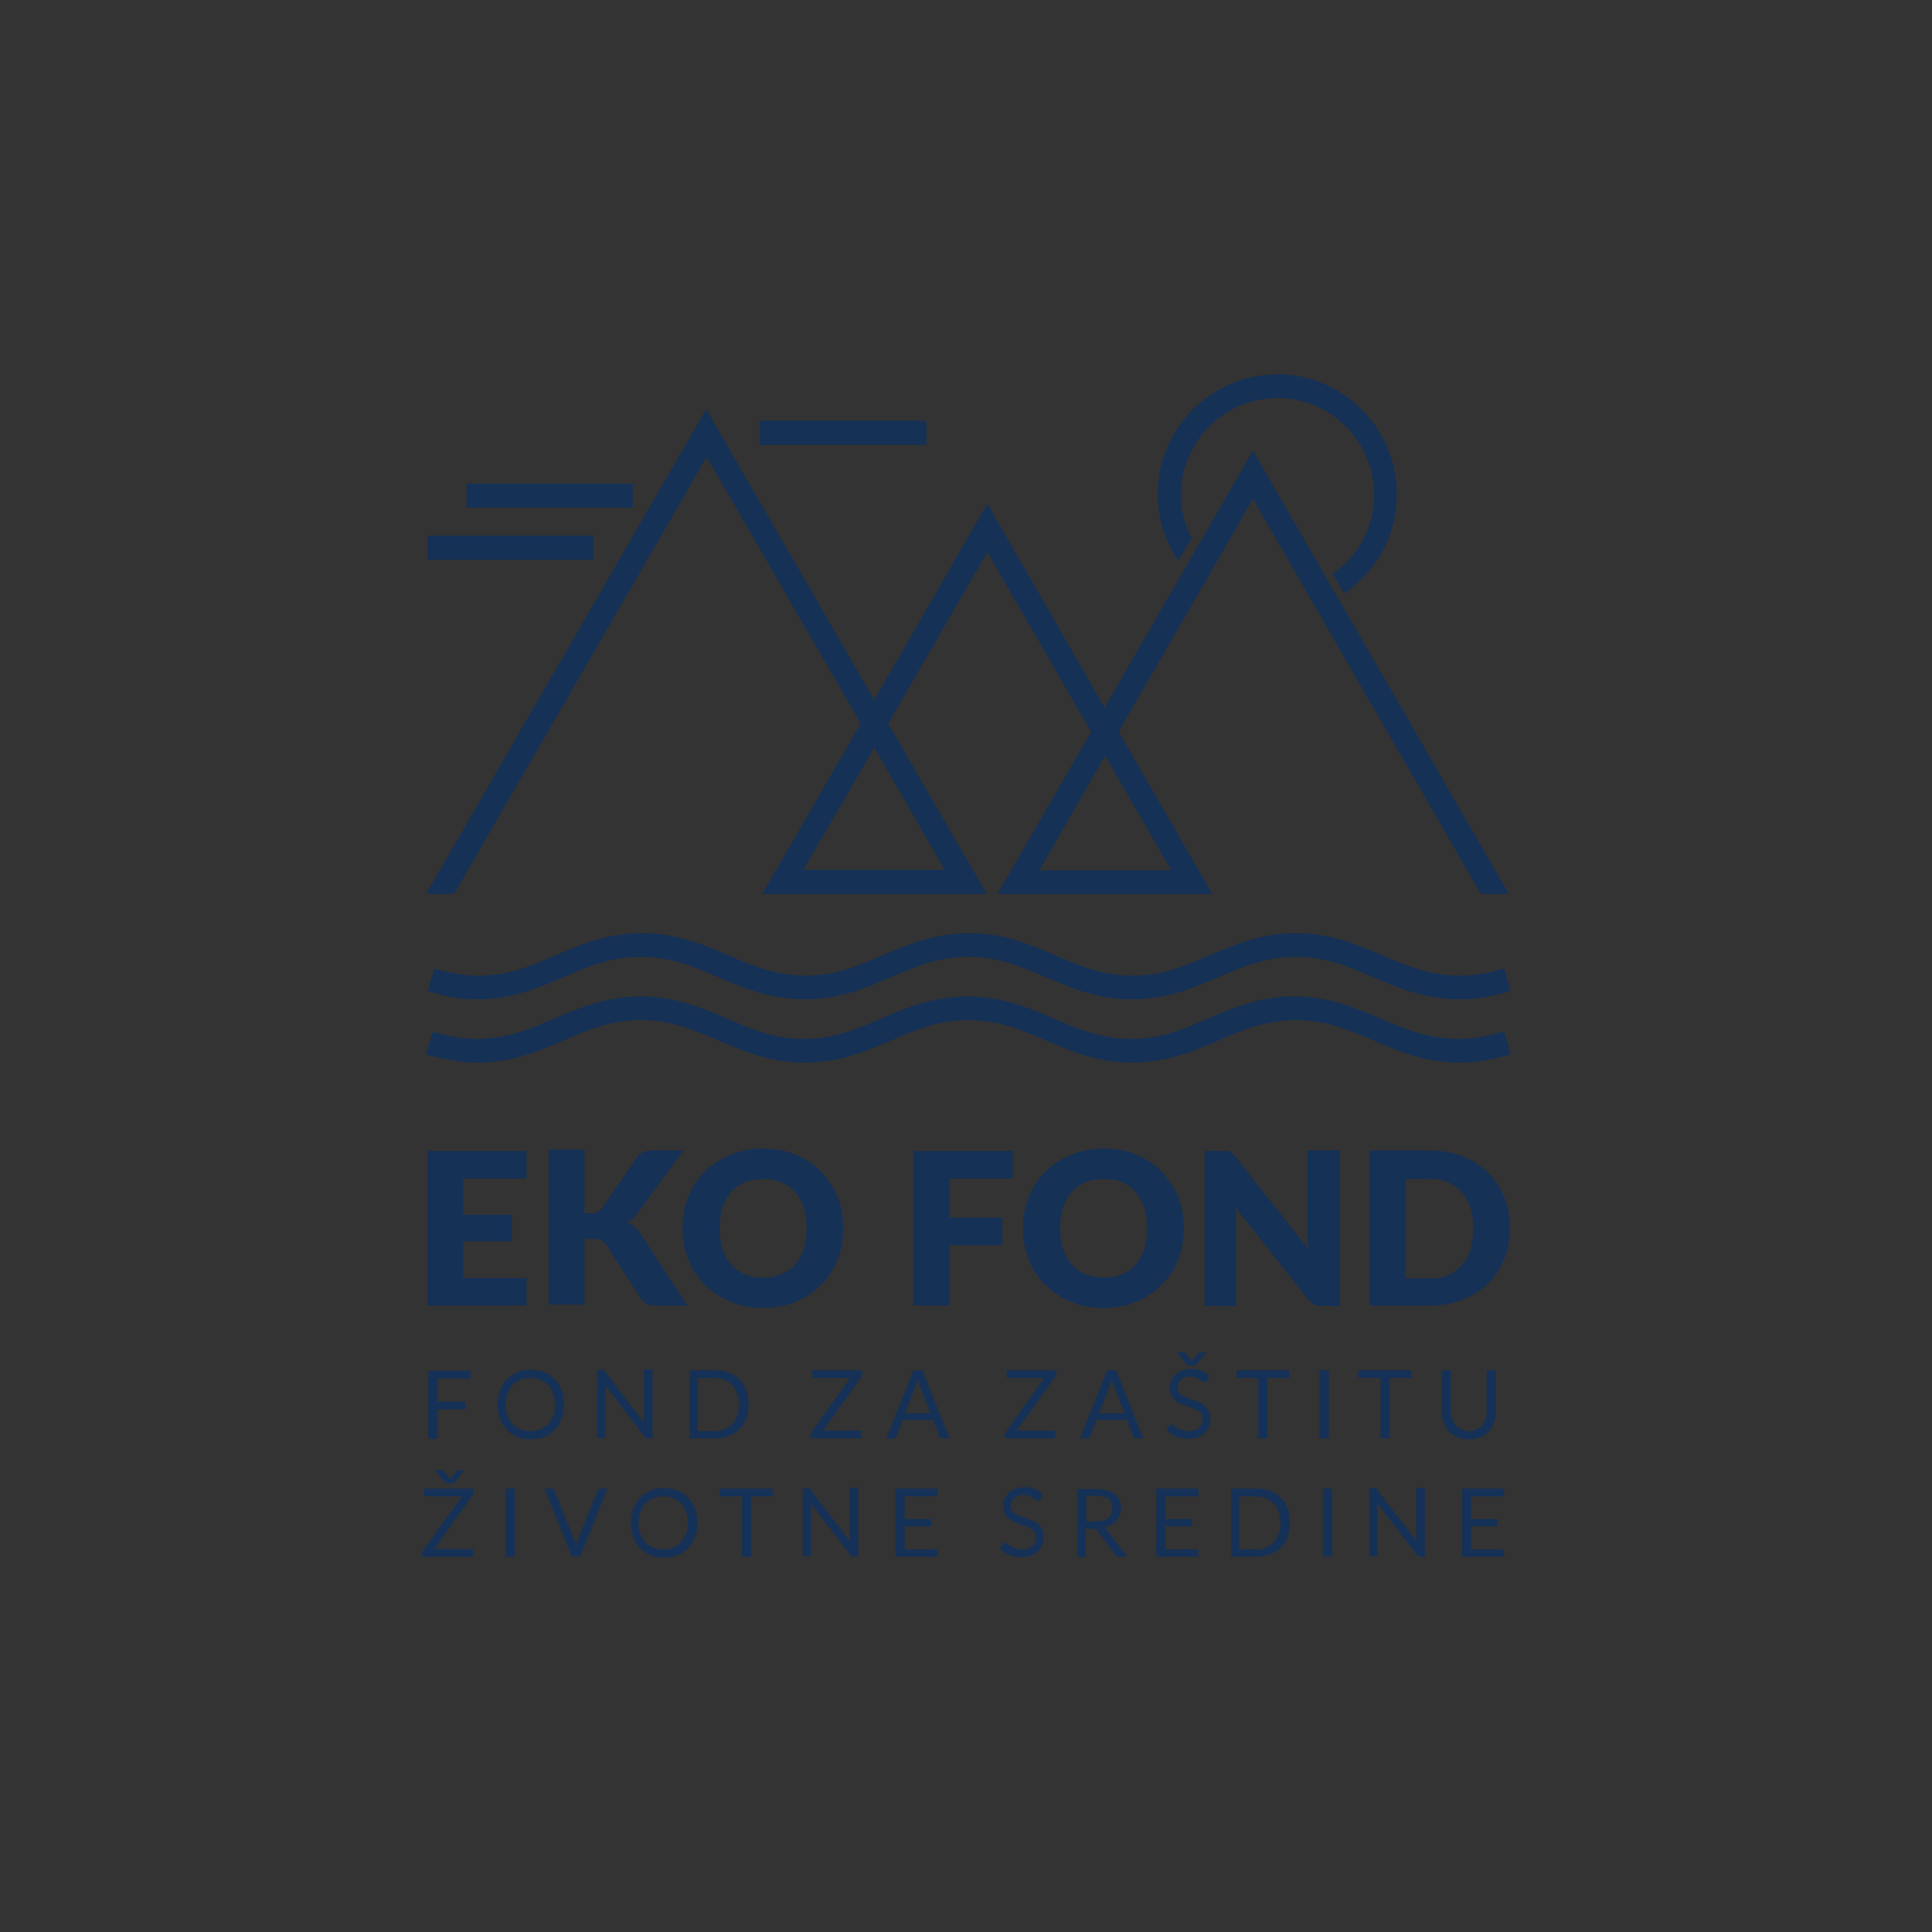 <?xml version="1.0" encoding="utf-8"?>
<!-- Generator: Adobe Illustrator 25.3.1, SVG Export Plug-In . SVG Version: 6.00 Build 0)  -->
<svg version="1.1" id="Layer_1" xmlns="http://www.w3.org/2000/svg" xmlns:xlink="http://www.w3.org/1999/xlink" x="0px" y="0px"
	 viewBox="0 0 400 400" style="enable-background:new 0 0 400 400;" xml:space="preserve">
<rect x="0" y="0" width="400" height="400" fill="#333333" stroke="none"/>
<style type="text/css">
	.st0{fill:#0B0B0B;}
	.st1{fill:#029452;}
	.st2{fill:#056EB0;}
	.st3{fill:#FFFFFF;}
	.st4{fill:#153156;}
	.st5{fill:#153157;}
</style>
<g>
	<path class="st0" d="M279.6-104.6c0-4.2,4.2-4.9,7.6-4.8c6.7,0.2,13.5-0.3,20.2,0.3c10.3,0.8,16.5,8.5,15.5,19.2
		c-0.9,10.2-6.6,15.8-16.7,16.7c-4.5,0.4-9.1,0.3-13.6,0.3c-1.3,0-1.6,0.4-1.6,1.7c0.1,5.3,0.1,10.6,0,16c-0.1,4.5-3.1,7.1-7.1,6.3
		c-1.5-0.3-2.4-1.2-3.2-2.3c-0.8-1.1-1.2-2.5-1.2-4V-104.6z M291.1-91.4c0,2.6,0,5.3,0,7.9c0,0.7-0.1,1.3,0.9,1.3
		c4.3-0.1,8.6,0.4,12.8-0.7c4.5-1.1,6.6-4.2,6.4-8.9c-0.2-4.6-2.6-7.3-7.1-8.1c-4-0.7-12.1-0.4-12.1-0.4c-0.9,0-1,0.5-0.9,1.2
		C291.1-96.5,291.1-93.9,291.1-91.4z"/>
	<path class="st0" d="M648.1-68.9c0-0.6,0-1.2,0-1.9c0-10.8,0-21.7,0-32.5c0-1,0.1-2.1,0.3-3c0.5-2.5,2.3-3.9,4.7-4.1
		c2.5-0.1,4.5,1.3,5.2,3.7c0.3,0.9,0.4,1.9,0.4,2.8c0,15.9,0,31.8,0,47.7c0,2.8-0.6,5.4-3.3,6.7c-2.6,1.3-6.2,0.6-8.3-1.7
		c-3.3-3.6-5.6-8.1-8.2-12.3c-5.6-8.8-11.1-17.7-16.6-26.6c-0.2-0.3-0.3,0.1-0.3,0.2c0,10.8,0,23,0,33.8c0,1.4,0,2.7-0.6,3.9
		c-0.9,2.2-2.6,3.2-4.8,3.2c-2.3,0-4-1.2-4.9-3.4c-0.5-1.3-0.5-2.6-0.5-4c0-15.1,0-30.1,0-45.2c0-1.2,0-2.4,0.3-3.6
		c0.6-2.7,2.2-4.3,4.6-5c2.5-0.8,4.9-0.3,6.7,1.9c1.8,2.2,3.1,4.7,4.7,7.1c6.8,10.7,13.6,21.5,20.4,32.2
		C647.9-68.7,648.1-68.8,648.1-68.9z"/>
	<path class="st0" d="M364.9-76.6c6.8,5.2,11.1,12.2,14.2,20.2c1.2,3,0.7,5-1.3,6.5c-2.1,1.6-5.4,1.5-7.4-0.2
		c-1-0.8-1.7-1.8-2.4-2.9c-2.6-4.5-5.2-9-7.8-13.5c-0.7-1.1-1.5-2.2-2.2-3.3c-3.2-5.1-8.1-5.6-13.3-5.3c-0.8,0-0.7,1-0.7,1.6
		c0,5.8,0,11.5,0,17.3c0,1-0.1,1.9-0.3,2.9c-0.6,2.9-2.6,4.6-5.5,4.7c-2.9,0-5-1.7-5.6-4.6c-0.2-1.2-0.3-2.4-0.3-3.6
		c0-14.7,0-29.4,0-44.1c0-0.4,0-0.9,0-1.3c0.4-5.1,2.3-7,7.2-6.9c8.3,0.1,16.6-0.5,24.9,0.3c13.6,1.3,16.8,14.5,13,23.3
		c-2,4.6-5.8,6.7-10.1,8.2c-0.7,0.2-1.4,0.4-2.1,0.7C365.1-76.8,365.1-76.8,364.9-76.6z M352.2-100.2c-2.5,0-4.8,0-7,0
		c-0.8,0-1.2,0-1.2,1.1c0.1,4.7,0.1,9.3,0,14c0,1.1,0.5,1.1,1.2,1.1c3.7,0,7.5,0,11.2,0c1.7,0,3.4-0.3,5.1-0.8
		c3.9-1.1,5.7-3.8,5.5-8.1c-0.2-3.5-2.8-6.3-6.3-6.9C357.8-100.4,354.8-100.2,352.2-100.2z"/>
	<path class="st0" d="M545.2-79.7c0-6,0.8-9.9,2.7-14.6c3.1-7.9,8.7-12.9,16.5-15.1c5.9-1.6,11.8-1.6,17.7,0.1
		c8.8,2.5,14.7,8.3,17.3,17.4c2.4,8.2,2.4,16.4-0.1,24.6C596.1-56.6,587.8-49.8,577-49c-5.3,0.4-10.6,0.1-15.6-2
		c-9.4-4-14-11.8-15.6-21.9c-0.2-0.9-0.3-1.6-0.4-2.8C545.2-78.3,545.2-80.9,545.2-79.7z M589.4-78.5c0-5.2-0.5-9.2-2.2-12.9
		c-2.6-5.9-7.1-9-13.3-9.3c-6.5-0.3-11.6,2.5-14.3,8.7c-3.5,8.1-3.5,16.5,0.1,24.6c2.4,5.4,6.7,8.4,12.5,8.8
		c6.2,0.4,11-2.1,14.2-7.7C588.7-70.4,589.4-75,589.4-78.5z"/>
	<path class="st0" d="M514-48.8c-2.9-0.1-5.9-0.4-8.7-1.2c-6.8-1.9-11.7-6.4-14.6-12.8c-5-10.9-5.2-22-0.2-33
		c4.4-9.7,14.7-15.4,25-14.6c6,0.4,11.4,2.2,16,6.3c3.1,2.8,5.4,6.1,6,10.5c0.4,3-0.8,5.4-3.1,6.3c-2.4,0.9-4.7,0-6.3-2.6
		c-0.7-1.2-1.3-2.4-2-3.6c-3-5.1-7.3-7.6-13.1-7.1c-5.4,0.4-9.4,3.3-11.6,8.2c-3.7,8.4-3.8,17.1-0.4,25.5c2.5,6.2,7.5,8.7,13.8,8.3
		c6-0.3,9.9-3.6,12.2-9.2c0.5-1.1,0.8-2.3,1.4-3.4c1.2-2.4,3.1-3.3,5.5-2.7c2.3,0.6,3.8,2.5,3.9,5c0,3.4-1.1,6.5-2.9,9.4
		c-4.1,6.5-10,9.8-17.3,10.5C516.3-48.9,515.2-48.9,514-48.8z"/>
	<path class="st1" d="M479.2-98.6c-3.7-13.9-16.5-27.1-29.9-30.4c-21.6-5.3-40.1,3.9-49.9,22c9.5-7.1,19.9-9.9,32.3-8.2
		c16.6,2.3,31.3,17.3,34.4,34.5c2.5,14-0.8,24.4-6.6,34.4C475.2-55.2,485.2-76.1,479.2-98.6z"/>
	<path class="st2" d="M401.3-84.8c0-7.8,2.7-15.6,7.4-22.8c-13,6.3-22.1,20.1-22.1,36.1c0,21.9,17,39.7,37.9,39.7
		c12.9,0,24.4-6.8,30.1-16.1c-7,1.5-9.7,2-15.5,1.9C417.4-46.2,401.4-66.7,401.3-84.8z"/>
</g>
<g>
	<path class="st3" d="M483.6,201.4c0-4.2,4.2-4.9,7.6-4.8c6.7,0.2,13.5-0.3,20.2,0.3c10.3,0.8,16.5,8.5,15.5,19.2
		c-0.9,10.2-6.6,15.8-16.7,16.7c-4.5,0.4-9.1,0.3-13.6,0.3c-1.3,0-1.6,0.4-1.6,1.7c0.1,5.3,0.1,10.6,0,16c-0.1,4.5-3.1,7.1-7.1,6.3
		c-1.5-0.3-2.4-1.2-3.2-2.3c-0.8-1.1-1.2-2.5-1.2-4V201.4z M495.1,214.6c0,2.6,0,5.3,0,7.9c0,0.7-0.1,1.3,0.9,1.3
		c4.3-0.1,8.6,0.4,12.8-0.7c4.5-1.1,6.6-4.2,6.4-8.9c-0.2-4.6-2.6-7.3-7.1-8.1c-4-0.7-12.1-0.4-12.1-0.4c-0.9,0-1,0.5-0.9,1.2
		C495.1,209.5,495.1,212.1,495.1,214.6z"/>
	<path class="st3" d="M852.1,237.1c0-0.6,0-1.2,0-1.9c0-10.8,0-21.7,0-32.5c0-1,0.1-2.1,0.3-3c0.5-2.5,2.3-3.9,4.7-4.1
		c2.5-0.1,4.5,1.3,5.2,3.7c0.3,0.9,0.4,1.9,0.4,2.8c0,15.9,0,31.8,0,47.7c0,2.8-0.6,5.4-3.3,6.7c-2.6,1.3-6.2,0.6-8.3-1.7
		c-3.3-3.6-5.6-8.1-8.2-12.3c-5.6-8.8-11.1-17.7-16.6-26.6c-0.2-0.3-0.3,0.1-0.3,0.2c0,10.8,0,23,0,33.8c0,1.4,0,2.7-0.6,3.9
		c-0.9,2.2-2.6,3.2-4.8,3.2c-2.3,0-4-1.2-4.9-3.4c-0.5-1.3-0.5-2.6-0.5-4c0-15.1,0-30.1,0-45.2c0-1.2,0-2.4,0.3-3.6
		c0.6-2.7,2.2-4.3,4.6-5c2.5-0.8,4.9-0.3,6.7,1.9c1.8,2.2,3.1,4.7,4.7,7.1c6.8,10.7,13.6,21.5,20.4,32.2
		C851.9,237.3,852.1,237.2,852.1,237.1z"/>
	<path class="st3" d="M568.9,229.4c6.8,5.2,11.1,12.2,14.2,20.2c1.2,3,0.7,5-1.3,6.5c-2.1,1.6-5.4,1.5-7.4-0.2
		c-1-0.8-1.7-1.8-2.4-2.9c-2.6-4.5-5.2-9-7.8-13.5c-0.7-1.1-1.5-2.2-2.2-3.3c-3.2-5.1-8.1-5.6-13.3-5.3c-0.8,0-0.7,1-0.7,1.6
		c0,5.8,0,11.5,0,17.3c0,1-0.1,1.9-0.3,2.9c-0.6,2.9-2.6,4.6-5.5,4.7c-2.9,0-5-1.7-5.6-4.6c-0.2-1.2-0.3-2.4-0.3-3.6
		c0-14.7,0-29.4,0-44.1c0-0.4,0-0.9,0-1.3c0.4-5.1,2.3-7,7.2-6.9c8.3,0.1,16.6-0.5,24.9,0.3c13.6,1.3,16.8,14.5,13,23.3
		c-2,4.6-5.8,6.7-10.1,8.2c-0.7,0.2-1.4,0.4-2.1,0.7C569.1,229.2,569.1,229.2,568.9,229.4z M556.2,205.8c-2.5,0-4.8,0-7,0
		c-0.8,0-1.2,0-1.2,1.1c0.1,4.7,0.1,9.3,0,14c0,1.1,0.5,1.1,1.2,1.1c3.7,0,7.5,0,11.2,0c1.7,0,3.4-0.3,5.1-0.8
		c3.9-1.1,5.7-3.8,5.5-8.1c-0.2-3.5-2.8-6.3-6.3-6.9C561.8,205.6,558.8,205.8,556.2,205.8z"/>
	<path class="st3" d="M749.2,226.3c0-6,0.8-9.9,2.7-14.6c3.1-7.9,8.7-12.9,16.5-15.1c5.9-1.6,11.8-1.6,17.7,0.1
		c8.8,2.5,14.7,8.3,17.3,17.4c2.4,8.2,2.4,16.4-0.1,24.6c-3.3,10.7-11.6,17.4-22.3,18.2c-5.3,0.4-10.6,0.1-15.6-2
		c-9.4-4-14-11.8-15.6-21.9c-0.2-0.9-0.3-1.6-0.4-2.8C749.2,227.7,749.2,225.1,749.2,226.3z M793.4,227.5c0-5.2-0.5-9.2-2.2-12.9
		c-2.6-5.9-7.1-9-13.3-9.3c-6.5-0.3-11.6,2.5-14.3,8.7c-3.5,8.1-3.5,16.5,0.1,24.6c2.4,5.4,6.7,8.4,12.5,8.8
		c6.2,0.4,11-2.1,14.2-7.7C792.7,235.6,793.4,231,793.4,227.5z"/>
	<path class="st3" d="M718,257.2c-2.9-0.1-5.9-0.4-8.7-1.2c-6.8-1.9-11.7-6.4-14.6-12.8c-5-10.9-5.2-22-0.2-33
		c4.4-9.7,14.7-15.4,25-14.6c6,0.4,11.4,2.2,16,6.3c3.1,2.8,5.4,6.1,6,10.5c0.4,3-0.8,5.4-3.1,6.3c-2.4,0.9-4.7,0-6.3-2.6
		c-0.7-1.2-1.3-2.4-2-3.6c-3-5.1-7.3-7.6-13.1-7.1c-5.4,0.4-9.4,3.3-11.6,8.2c-3.7,8.4-3.8,17.1-0.4,25.5c2.5,6.2,7.5,8.7,13.8,8.3
		c6-0.3,9.9-3.6,12.2-9.2c0.5-1.1,0.8-2.3,1.4-3.4c1.2-2.4,3.1-3.3,5.5-2.7c2.3,0.6,3.8,2.5,3.9,5c0,3.4-1.1,6.5-2.9,9.4
		c-4.1,6.5-10,9.8-17.3,10.5C720.3,257.1,719.2,257.1,718,257.2z"/>
	<path class="st1" d="M683.2,207.4c-3.7-13.9-16.5-27.1-29.9-30.4c-21.6-5.3-40.1,3.9-49.9,22c9.5-7.1,19.9-9.9,32.3-8.2
		c16.6,2.3,31.3,17.3,34.4,34.5c2.5,14-0.8,24.4-6.6,34.4C679.2,250.8,689.2,229.9,683.2,207.4z"/>
	<path class="st2" d="M605.3,221.2c0-7.8,2.7-15.6,7.4-22.8c-13,6.3-22.1,20.1-22.1,36.1c0,21.9,17,39.7,37.9,39.7
		c12.9,0,24.4-6.8,30.1-16.1c-7,1.5-9.7,2-15.5,1.9C621.4,259.8,605.4,239.3,605.3,221.2z"/>
</g>
<g>
	<g>
		<path class="st4" d="M228.8,156.5l13.7,23.7h-27.3L228.8,156.5z M181,154.8l14.6,25.3h-29.3L181,154.8z M88.2,185.1H94l52.3-90.5
			l31.9,55.2l-20.4,35.3h46.5l-20.4-35.3l20.5-35.5l21.5,37.2l-19.4,33.6H251l-19.4-33.6l27.8-48.2l47.2,81.8h5.8l-53-91.8
			l-30.7,53.2l-24.3-42.2L181,144.9l-34.8-60.2L88.2,185.1z"/>
		<path class="st4" d="M264.5,77.5c-13.6,0-24.8,11.1-24.8,24.8c0,4.4,1.2,8.8,3.5,12.6l0.7,1.2l2.8-4.6l-0.2-0.4
			c-1.3-2.7-2-5.7-2-8.7c0-11,9-20,20-20c11,0,20,9,20,20c0,6.3-2.9,12.2-8,16l-0.6,0.4l2.4,4.1l0.7-0.5c6.4-4.7,10.2-12.1,10.2-20
			C289.2,88.7,278.1,77.5,264.5,77.5"/>
		<rect x="157.3" y="87.1" class="st4" width="34.5" height="5"/>
		<rect x="96.6" y="100.1" class="st4" width="34.4" height="5"/>
		<rect x="88.5" y="110.9" class="st4" width="34.4" height="5"/>
		<path class="st4" d="M310,213.9c-2.8,0.8-5.4,1.2-8.1,1.2c-6.1,0-10.9-2-16-4.2c-5.3-2.3-10.8-4.6-17.9-4.6
			c-7.1,0-12.6,2.3-17.9,4.6c-5.1,2.2-9.8,4.2-15.9,4.2s-10.9-2-16-4.2c-5.3-2.3-10.8-4.6-17.9-4.6c-7.1,0-12.6,2.3-17.9,4.6
			c-5.1,2.2-9.8,4.2-15.9,4.2s-10.9-2-16-4.2c-5.3-2.3-10.8-4.6-17.9-4.6s-12.6,2.3-17.9,4.6c-5.1,2.2-9.8,4.2-15.9,4.2
			c-2.7,0-5.3-0.4-8.1-1.2l-1.1-0.3l-1.4,4.7l1.1,0.3c3.2,0.9,6.3,1.4,9.5,1.4c7.1,0,12.6-2.3,17.9-4.6c5.1-2.2,9.8-4.2,16-4.2
			c6.1,0,10.9,2,16,4.2c5.3,2.3,10.8,4.6,17.9,4.6s12.6-2.3,17.9-4.6c5.1-2.2,9.8-4.2,16-4.2s10.9,2,16,4.2
			c5.3,2.3,10.8,4.6,17.9,4.6c7.1,0,12.6-2.3,17.9-4.6c5.1-2.2,9.9-4.2,16-4.2s10.9,2,16,4.2c5.3,2.3,10.8,4.6,17.9,4.6
			c3.1,0,6.2-0.5,9.5-1.4l1.1-0.3l-1.4-4.7L310,213.9z"/>
		<path class="st4" d="M98.8,206.9c7.1,0,12.6-2.3,17.9-4.6c5.1-2.2,9.8-4.2,16-4.2c6.1,0,10.9,2,16,4.2c5.3,2.3,10.8,4.6,17.9,4.6
			c7.1,0,12.6-2.3,17.9-4.6c5.1-2.2,9.8-4.2,16-4.2c6.1,0,10.9,2,16,4.2c5.3,2.3,10.8,4.6,17.9,4.6s12.6-2.3,17.9-4.6
			c5.1-2.2,9.8-4.2,16-4.2c6.1,0,10.9,2,16,4.2c5.3,2.3,10.8,4.6,17.9,4.6c3.1,0,6.2-0.5,9.5-1.4l1.1-0.3l-1.4-4.7l-1.1,0.3
			c-2.8,0.8-5.4,1.2-8.1,1.2c-6.1,0-10.9-2-16-4.2c-5.3-2.3-10.8-4.6-17.9-4.6c-7.1,0-12.6,2.3-17.9,4.6c-5.1,2.2-9.8,4.2-15.9,4.2
			c-6.1,0-10.9-2-16-4.2c-5.3-2.3-10.8-4.6-17.9-4.6c-7.1,0-12.6,2.3-17.9,4.6c-5.1,2.2-9.8,4.2-15.9,4.2c-6.1,0-10.9-2-16-4.2
			c-5.3-2.3-10.8-4.6-17.9-4.6c-7.1,0-12.6,2.3-17.9,4.6c-5.1,2.2-9.8,4.2-15.9,4.2c-2.7,0-5.3-0.4-8.1-1.2l-1.1-0.3l-1.4,4.7
			l1.1,0.3C92.6,206.4,95.7,206.9,98.8,206.9"/>
		<polygon class="st4" points="88.5,238.3 88.5,270.3 109,270.3 109,264.6 95.9,264.6 95.9,257 106,257 106,251.5 95.9,251.5 
			95.9,244 109,244 109,238.3 		"/>
		<path class="st4" d="M121,251.2h1.2c1.1,0,1.9-0.3,2.4-1l7.2-10.5c0.4-0.6,0.9-0.9,1.4-1.2c0.5-0.2,1.1-0.3,1.8-0.3h6.5l-9.5,13
			c-0.7,0.9-1.4,1.5-2.2,1.9c0.6,0.2,1.1,0.5,1.5,0.9c0.5,0.4,0.9,0.8,1.3,1.4l9.7,14.9h-6.6c-0.4,0-0.8,0-1.1-0.1s-0.6-0.1-0.8-0.3
			c-0.2-0.1-0.4-0.3-0.6-0.4c-0.2-0.2-0.3-0.4-0.5-0.6l-7.2-11.2c-0.3-0.4-0.6-0.7-1-0.9c-0.4-0.2-0.9-0.3-1.6-0.3H121v13.6h-7.4
			v-32.1h7.4V251.2z"/>
		<path class="st4" d="M167,254.3c0-1.6-0.2-3-0.6-4.3c-0.4-1.3-1-2.3-1.8-3.2c-0.8-0.9-1.7-1.6-2.8-2c-1.1-0.5-2.4-0.7-3.8-0.7
			c-1.4,0-2.7,0.2-3.8,0.7c-1.1,0.5-2.1,1.1-2.8,2c-0.8,0.9-1.4,2-1.8,3.2s-0.6,2.7-0.6,4.3c0,1.6,0.2,3,0.6,4.3
			c0.4,1.3,1,2.3,1.8,3.2c0.8,0.9,1.7,1.6,2.8,2c1.1,0.5,2.4,0.7,3.8,0.7c1.4,0,2.7-0.2,3.8-0.7c1.1-0.5,2.1-1.1,2.8-2
			c0.8-0.9,1.4-2,1.8-3.2C166.8,257.3,167,255.9,167,254.3 M174.6,254.3c0,2.3-0.4,4.5-1.2,6.5c-0.8,2-1.9,3.7-3.4,5.2
			c-1.4,1.5-3.2,2.6-5.2,3.5c-2,0.8-4.3,1.3-6.8,1.3c-2.5,0-4.8-0.4-6.8-1.3c-2-0.8-3.8-2-5.3-3.5c-1.5-1.5-2.6-3.2-3.4-5.2
			c-0.8-2-1.2-4.1-1.2-6.5c0-2.3,0.4-4.5,1.2-6.5c0.8-2,1.9-3.7,3.4-5.2c1.5-1.5,3.2-2.6,5.3-3.5c2-0.8,4.3-1.3,6.8-1.3
			c2.5,0,4.8,0.4,6.8,1.3c2,0.8,3.8,2,5.2,3.5c1.4,1.5,2.6,3.2,3.4,5.2C174.2,249.8,174.6,252,174.6,254.3"/>
		<polygon class="st4" points="196.6,244 196.6,252.1 207.5,252.1 207.5,257.8 196.6,257.8 196.6,270.3 189.1,270.3 189.1,238.3 
			209.7,238.3 209.7,244 		"/>
		<path class="st4" d="M237.5,254.3c0-1.6-0.2-3-0.6-4.3c-0.4-1.3-1-2.3-1.8-3.2c-0.8-0.9-1.7-1.6-2.8-2c-1.1-0.5-2.4-0.7-3.8-0.7
			c-1.4,0-2.7,0.2-3.8,0.7c-1.1,0.5-2.1,1.1-2.8,2c-0.8,0.9-1.4,2-1.8,3.2c-0.4,1.3-0.6,2.7-0.6,4.3c0,1.6,0.2,3,0.6,4.3
			c0.4,1.3,1,2.3,1.8,3.2c0.8,0.9,1.7,1.6,2.8,2c1.1,0.5,2.4,0.7,3.8,0.7c1.4,0,2.7-0.2,3.8-0.7c1.1-0.5,2.1-1.1,2.8-2
			c0.8-0.9,1.4-2,1.8-3.2C237.3,257.3,237.5,255.9,237.5,254.3 M245.1,254.3c0,2.3-0.4,4.5-1.2,6.5c-0.8,2-1.9,3.7-3.4,5.2
			c-1.4,1.5-3.2,2.6-5.2,3.5c-2,0.8-4.3,1.3-6.8,1.3c-2.5,0-4.8-0.4-6.8-1.3c-2-0.8-3.8-2-5.3-3.5c-1.5-1.5-2.6-3.2-3.4-5.2
			c-0.8-2-1.2-4.1-1.2-6.5c0-2.3,0.4-4.5,1.2-6.5c0.8-2,1.9-3.7,3.4-5.2c1.5-1.5,3.2-2.6,5.3-3.5c2-0.8,4.3-1.3,6.8-1.3
			c2.5,0,4.8,0.4,6.8,1.3c2,0.8,3.8,2,5.2,3.5c1.4,1.5,2.6,3.2,3.4,5.2C244.7,249.8,245.1,252,245.1,254.3"/>
		<path class="st4" d="M277.4,238.3v32.1h-3.9c-0.6,0-1-0.1-1.4-0.3c-0.4-0.2-0.8-0.5-1.2-1L255.8,250c0.1,0.6,0.1,1.1,0.1,1.7
			c0,0.5,0,1,0,1.5v17.2h-6.5v-32.1h3.9c0.3,0,0.6,0,0.8,0c0.2,0,0.4,0.1,0.6,0.2c0.2,0.1,0.3,0.2,0.5,0.3c0.2,0.1,0.3,0.3,0.5,0.6
			l15.2,19.2c-0.1-0.6-0.1-1.2-0.2-1.8c0-0.6,0-1.1,0-1.6v-17H277.4z"/>
		<path class="st4" d="M305,254.3c0-1.6-0.2-3-0.6-4.3c-0.4-1.3-1-2.4-1.8-3.2c-0.8-0.9-1.7-1.6-2.8-2c-1.1-0.5-2.4-0.7-3.8-0.7h-5
			v20.6h5c1.4,0,2.7-0.2,3.8-0.7c1.1-0.5,2.1-1.2,2.8-2c0.8-0.9,1.4-2,1.8-3.2C304.8,257.3,305,255.9,305,254.3 M312.6,254.3
			c0,2.3-0.4,4.5-1.2,6.4c-0.8,2-1.9,3.7-3.4,5.1c-1.4,1.4-3.2,2.5-5.2,3.3c-2,0.8-4.3,1.2-6.8,1.2h-12.4v-32.1H296
			c2.5,0,4.8,0.4,6.8,1.2c2,0.8,3.8,1.9,5.2,3.3c1.4,1.4,2.6,3.1,3.4,5.1C312.2,249.8,312.6,252,312.6,254.3"/>
	</g>
	<g>
		<path class="st5" d="M90.6,285.3v4.9h5.8v1.6h-5.8v6.1h-1.9v-14.1h8.7v1.6H90.6z"/>
		<path class="st5" d="M116.8,290.8c0,1.1-0.2,2-0.5,2.9c-0.3,0.9-0.8,1.6-1.4,2.3c-0.6,0.6-1.3,1.1-2.2,1.5
			c-0.9,0.4-1.8,0.5-2.8,0.5c-1,0-2-0.2-2.8-0.5c-0.9-0.4-1.6-0.8-2.2-1.5c-0.6-0.6-1.1-1.4-1.4-2.3c-0.3-0.9-0.5-1.8-0.5-2.9
			c0-1.1,0.2-2,0.5-2.9c0.3-0.9,0.8-1.6,1.4-2.3c0.6-0.6,1.3-1.1,2.2-1.5c0.9-0.4,1.8-0.5,2.8-0.5c1,0,2,0.2,2.8,0.5
			c0.9,0.4,1.6,0.8,2.2,1.5c0.6,0.6,1.1,1.4,1.4,2.3C116.7,288.8,116.8,289.7,116.8,290.8z M114.9,290.8c0-0.9-0.1-1.6-0.4-2.3
			c-0.2-0.7-0.6-1.3-1-1.7c-0.4-0.5-1-0.8-1.6-1.1c-0.6-0.3-1.3-0.4-2.1-0.4c-0.8,0-1.4,0.1-2.1,0.4c-0.6,0.3-1.1,0.6-1.6,1.1
			c-0.4,0.5-0.8,1.1-1,1.7c-0.2,0.7-0.4,1.5-0.4,2.3c0,0.9,0.1,1.6,0.4,2.3c0.2,0.7,0.6,1.3,1,1.7c0.4,0.5,1,0.8,1.6,1.1
			c0.6,0.3,1.3,0.4,2.1,0.4c0.8,0,1.4-0.1,2.1-0.4c0.6-0.3,1.1-0.6,1.6-1.1c0.4-0.5,0.8-1.1,1-1.7
			C114.8,292.4,114.9,291.7,114.9,290.8z"/>
		<path class="st5" d="M135.1,283.7v14.1h-1c-0.2,0-0.3,0-0.4-0.1c-0.1-0.1-0.2-0.1-0.3-0.3l-8.1-10.6c0,0.2,0,0.3,0,0.5
			c0,0.2,0,0.3,0,0.4v10h-1.7v-14.1h1c0.1,0,0.2,0,0.2,0c0.1,0,0.1,0,0.2,0c0,0,0.1,0.1,0.1,0.1c0,0,0.1,0.1,0.1,0.2l8.1,10.6
			c0-0.2,0-0.3,0-0.5c0-0.2,0-0.3,0-0.5v-10H135.1z"/>
		<path class="st5" d="M155,290.8c0,1.1-0.2,2-0.5,2.9c-0.3,0.9-0.8,1.6-1.4,2.2c-0.6,0.6-1.3,1.1-2.2,1.4c-0.9,0.3-1.8,0.5-2.8,0.5
			h-5.3v-14.1h5.3c1,0,2,0.2,2.8,0.5c0.9,0.3,1.6,0.8,2.2,1.4c0.6,0.6,1.1,1.4,1.4,2.2C154.8,288.8,155,289.7,155,290.8z M153,290.8
			c0-0.9-0.1-1.6-0.4-2.3s-0.6-1.3-1-1.7c-0.4-0.5-1-0.8-1.6-1.1c-0.6-0.2-1.3-0.4-2.1-0.4h-3.4v11h3.4c0.8,0,1.4-0.1,2.1-0.4
			c0.6-0.2,1.1-0.6,1.6-1.1c0.4-0.5,0.8-1,1-1.7S153,291.7,153,290.8z"/>
		<path class="st5" d="M178.6,284.4c0,0.2-0.1,0.4-0.2,0.6l-8,11.2h8v1.6h-10.6v-0.7c0-0.1,0-0.2,0.1-0.3c0-0.1,0.1-0.2,0.1-0.3
			l8-11.2h-7.8v-1.6h10.3V284.4z"/>
		<path class="st5" d="M196.6,297.8h-1.5c-0.2,0-0.3,0-0.4-0.1c-0.1-0.1-0.2-0.2-0.2-0.3l-1.3-3.4h-6.3l-1.3,3.4
			c0,0.1-0.1,0.2-0.2,0.3c-0.1,0.1-0.2,0.1-0.4,0.1h-1.5l5.6-14.1h1.9L196.6,297.8z M192.6,292.6l-2.2-5.7c-0.1-0.2-0.1-0.4-0.2-0.6
			c-0.1-0.2-0.1-0.5-0.2-0.7c-0.1,0.5-0.3,1-0.4,1.3l-2.2,5.7H192.6z"/>
		<path class="st5" d="M218.7,284.4c0,0.2-0.1,0.4-0.2,0.6l-8,11.2h8v1.6H208v-0.7c0-0.1,0-0.2,0.1-0.3c0-0.1,0.1-0.2,0.1-0.3
			l8-11.2h-7.8v-1.6h10.3V284.4z"/>
		<path class="st5" d="M236.7,297.8h-1.5c-0.2,0-0.3,0-0.4-0.1c-0.1-0.1-0.2-0.2-0.2-0.3l-1.3-3.4H227l-1.3,3.4
			c0,0.1-0.1,0.2-0.2,0.3c-0.1,0.1-0.2,0.1-0.4,0.1h-1.5l5.6-14.1h1.9L236.7,297.8z M232.8,292.6l-2.2-5.7c-0.1-0.2-0.1-0.4-0.2-0.6
			c-0.1-0.2-0.1-0.5-0.2-0.7c-0.1,0.5-0.3,1-0.4,1.3l-2.2,5.7H232.8z"/>
		<path class="st5" d="M249.9,285.9c-0.1,0.1-0.1,0.2-0.2,0.2c-0.1,0-0.2,0.1-0.3,0.1c-0.1,0-0.2-0.1-0.4-0.2
			c-0.2-0.1-0.3-0.2-0.6-0.4c-0.2-0.1-0.5-0.3-0.8-0.4c-0.3-0.1-0.7-0.2-1.2-0.2c-0.4,0-0.8,0.1-1.1,0.2c-0.3,0.1-0.6,0.3-0.8,0.5
			c-0.2,0.2-0.4,0.4-0.5,0.7c-0.1,0.3-0.2,0.6-0.2,0.9c0,0.4,0.1,0.7,0.3,1c0.2,0.3,0.4,0.5,0.8,0.7c0.3,0.2,0.7,0.3,1.1,0.5
			c0.4,0.1,0.8,0.3,1.2,0.4c0.4,0.1,0.8,0.3,1.2,0.5c0.4,0.2,0.8,0.4,1.1,0.7c0.3,0.3,0.6,0.6,0.8,1c0.2,0.4,0.3,0.9,0.3,1.5
			c0,0.6-0.1,1.2-0.3,1.7c-0.2,0.5-0.5,1-0.9,1.4c-0.4,0.4-0.9,0.7-1.5,0.9c-0.6,0.2-1.3,0.3-2,0.3c-0.9,0-1.7-0.2-2.5-0.5
			c-0.7-0.3-1.4-0.8-1.9-1.3l0.5-0.9c0.1-0.1,0.1-0.1,0.2-0.2c0.1,0,0.2-0.1,0.3-0.1c0.1,0,0.2,0,0.3,0.1c0.1,0.1,0.2,0.2,0.4,0.3
			c0.1,0.1,0.3,0.2,0.5,0.3c0.2,0.1,0.4,0.2,0.6,0.3c0.2,0.1,0.5,0.2,0.8,0.3c0.3,0.1,0.6,0.1,1,0.1c0.5,0,0.9-0.1,1.2-0.2
			c0.4-0.1,0.7-0.3,0.9-0.5c0.2-0.2,0.4-0.5,0.6-0.8c0.1-0.3,0.2-0.7,0.2-1.1c0-0.4-0.1-0.8-0.3-1c-0.2-0.3-0.4-0.5-0.8-0.7
			c-0.3-0.2-0.7-0.3-1.1-0.5c-0.4-0.1-0.8-0.3-1.2-0.4c-0.4-0.1-0.8-0.3-1.2-0.5c-0.4-0.2-0.8-0.4-1.1-0.7c-0.3-0.3-0.6-0.6-0.8-1.1
			c-0.2-0.4-0.3-0.9-0.3-1.6c0-0.5,0.1-1,0.3-1.4c0.2-0.5,0.5-0.9,0.8-1.2c0.4-0.4,0.8-0.6,1.4-0.9c0.5-0.2,1.2-0.3,1.9-0.3
			c0.8,0,1.5,0.1,2.1,0.4c0.6,0.2,1.2,0.6,1.7,1.1L249.9,285.9z M249.8,280l-2.3,2.7h-1.6l-2.3-2.7h1.3c0.1,0,0.2,0,0.3,0
			c0.1,0,0.2,0.1,0.3,0.2l1.2,1.5l0.1,0.2l0.1-0.2l1.2-1.5c0.1-0.1,0.2-0.2,0.3-0.2s0.2,0,0.3,0H249.8z"/>
		<path class="st5" d="M267,285.3h-4.6v12.5h-1.9v-12.5H256v-1.6h11V285.3z"/>
		<path class="st5" d="M275.1,297.8h-1.9v-14.1h1.9V297.8z"/>
		<path class="st5" d="M292.3,285.3h-4.6v12.5h-1.9v-12.5h-4.6v-1.6h11V285.3z"/>
		<path class="st5" d="M304,296.3c0.6,0,1.1-0.1,1.6-0.3c0.5-0.2,0.8-0.5,1.2-0.8c0.3-0.4,0.6-0.8,0.7-1.3c0.2-0.5,0.3-1,0.3-1.6
			v-8.6h1.9v8.6c0,0.8-0.1,1.6-0.4,2.3c-0.3,0.7-0.6,1.3-1.1,1.8c-0.5,0.5-1.1,0.9-1.8,1.2c-0.7,0.3-1.5,0.4-2.3,0.4
			s-1.6-0.1-2.3-0.4c-0.7-0.3-1.3-0.7-1.8-1.2c-0.5-0.5-0.9-1.1-1.1-1.8c-0.3-0.7-0.4-1.4-0.4-2.3v-8.6h1.9v8.5
			c0,0.6,0.1,1.1,0.3,1.6c0.2,0.5,0.4,0.9,0.7,1.3c0.3,0.4,0.7,0.6,1.2,0.8C302.8,296.2,303.4,296.3,304,296.3z"/>
		<path class="st5" d="M98.1,308.9c0,0.2-0.1,0.4-0.2,0.6l-8,11.2h8v1.6H87.4v-0.7c0-0.1,0-0.2,0.1-0.3c0-0.1,0.1-0.2,0.1-0.3
			l8-11.2h-7.8v-1.6h10.3V308.9z M96.2,304.4l-2.3,2.7h-1.6l-2.3-2.7h1.3c0.1,0,0.2,0,0.3,0c0.1,0,0.2,0.1,0.3,0.2l1.2,1.5l0.1,0.2
			l0.1-0.2l1.2-1.5c0.1-0.1,0.2-0.2,0.3-0.2c0.1,0,0.2,0,0.3,0H96.2z"/>
		<path class="st5" d="M106.6,322.3h-1.9v-14.1h1.9V322.3z"/>
		<path class="st5" d="M125.8,308.2l-5.7,14.1h-1.7l-5.7-14.1h1.5c0.2,0,0.3,0,0.4,0.1c0.1,0.1,0.2,0.2,0.2,0.3l4,9.9
			c0.1,0.2,0.2,0.5,0.3,0.7c0.1,0.3,0.2,0.5,0.2,0.8c0.1-0.3,0.1-0.6,0.2-0.8c0.1-0.3,0.2-0.5,0.2-0.7l4-9.9c0-0.1,0.1-0.2,0.2-0.3
			c0.1-0.1,0.3-0.1,0.4-0.1H125.8z"/>
		<path class="st5" d="M144.4,315.3c0,1.1-0.2,2-0.5,2.9c-0.3,0.9-0.8,1.6-1.4,2.3c-0.6,0.6-1.3,1.1-2.2,1.5
			c-0.9,0.4-1.8,0.5-2.8,0.5c-1,0-2-0.2-2.8-0.5c-0.9-0.4-1.6-0.8-2.2-1.5c-0.6-0.6-1.1-1.4-1.4-2.3c-0.3-0.9-0.5-1.8-0.5-2.9
			c0-1.1,0.2-2,0.5-2.9c0.3-0.9,0.8-1.6,1.4-2.3c0.6-0.6,1.3-1.1,2.2-1.5c0.9-0.4,1.8-0.5,2.8-0.5c1,0,2,0.2,2.8,0.5
			c0.9,0.4,1.6,0.8,2.2,1.5c0.6,0.6,1.1,1.4,1.4,2.3C144.2,313.2,144.4,314.2,144.4,315.3z M142.4,315.3c0-0.9-0.1-1.6-0.4-2.3
			c-0.2-0.7-0.6-1.3-1-1.7c-0.4-0.5-1-0.8-1.6-1.1c-0.6-0.3-1.3-0.4-2.1-0.4c-0.8,0-1.4,0.1-2.1,0.4c-0.6,0.3-1.1,0.6-1.6,1.1
			c-0.4,0.5-0.8,1.1-1,1.7c-0.2,0.7-0.4,1.5-0.4,2.3c0,0.9,0.1,1.6,0.4,2.3c0.2,0.7,0.6,1.3,1,1.7c0.4,0.5,1,0.8,1.6,1.1
			c0.6,0.3,1.3,0.4,2.1,0.4c0.8,0,1.4-0.1,2.1-0.4c0.6-0.3,1.1-0.6,1.6-1.1c0.4-0.5,0.8-1.1,1-1.7
			C142.3,316.9,142.4,316.1,142.4,315.3z"/>
		<path class="st5" d="M160.1,309.8h-4.6v12.5h-1.9v-12.5h-4.6v-1.6h11V309.8z"/>
		<path class="st5" d="M177.7,308.2v14.1h-1c-0.2,0-0.3,0-0.4-0.1c-0.1-0.1-0.2-0.1-0.3-0.3l-8.1-10.6c0,0.2,0,0.3,0,0.5
			c0,0.2,0,0.3,0,0.4v10h-1.7v-14.1h1c0.1,0,0.2,0,0.2,0c0.1,0,0.1,0,0.2,0c0,0,0.1,0.1,0.1,0.1c0,0,0.1,0.1,0.1,0.2l8.1,10.6
			c0-0.2,0-0.3,0-0.5c0-0.2,0-0.3,0-0.5v-10H177.7z"/>
		<path class="st5" d="M194.1,320.7l0,1.6h-8.7v-14.1h8.7v1.6h-6.8v4.7h5.5v1.5h-5.5v4.8H194.1z"/>
		<path class="st5" d="M215.4,310.4c-0.1,0.1-0.1,0.2-0.2,0.2c-0.1,0-0.2,0.1-0.3,0.1c-0.1,0-0.2-0.1-0.4-0.2
			c-0.2-0.1-0.3-0.2-0.6-0.4c-0.2-0.1-0.5-0.3-0.8-0.4c-0.3-0.1-0.7-0.2-1.2-0.2c-0.4,0-0.8,0.1-1.1,0.2c-0.3,0.1-0.6,0.3-0.8,0.5
			c-0.2,0.2-0.4,0.4-0.5,0.7s-0.2,0.6-0.2,0.9c0,0.4,0.1,0.7,0.3,1c0.2,0.3,0.4,0.5,0.8,0.7c0.3,0.2,0.7,0.3,1.1,0.5
			c0.4,0.1,0.8,0.3,1.2,0.4c0.4,0.1,0.8,0.3,1.2,0.5c0.4,0.2,0.8,0.4,1.1,0.7c0.3,0.3,0.6,0.6,0.8,1c0.2,0.4,0.3,0.9,0.3,1.5
			c0,0.6-0.1,1.2-0.3,1.7c-0.2,0.5-0.5,1-0.9,1.4c-0.4,0.4-0.9,0.7-1.5,0.9c-0.6,0.2-1.3,0.3-2,0.3c-0.9,0-1.7-0.2-2.5-0.5
			c-0.7-0.3-1.4-0.8-1.9-1.3l0.5-0.9c0.1-0.1,0.1-0.1,0.2-0.2c0.1,0,0.2-0.1,0.3-0.1c0.1,0,0.2,0,0.3,0.1c0.1,0.1,0.2,0.2,0.4,0.3
			c0.1,0.1,0.3,0.2,0.5,0.3c0.2,0.1,0.4,0.2,0.6,0.3c0.2,0.1,0.5,0.2,0.8,0.3c0.3,0.1,0.6,0.1,1,0.1c0.5,0,0.9-0.1,1.2-0.2
			c0.4-0.1,0.7-0.3,0.9-0.5c0.2-0.2,0.4-0.5,0.6-0.8c0.1-0.3,0.2-0.7,0.2-1.1c0-0.4-0.1-0.8-0.3-1c-0.2-0.3-0.4-0.5-0.8-0.7
			c-0.3-0.2-0.7-0.3-1.1-0.5c-0.4-0.1-0.8-0.3-1.2-0.4c-0.4-0.1-0.8-0.3-1.2-0.5c-0.4-0.2-0.8-0.4-1.1-0.7c-0.3-0.3-0.6-0.6-0.8-1.1
			c-0.2-0.4-0.3-0.9-0.3-1.6c0-0.5,0.1-1,0.3-1.4c0.2-0.5,0.5-0.9,0.8-1.2c0.4-0.4,0.8-0.6,1.4-0.9c0.5-0.2,1.2-0.3,1.9-0.3
			c0.8,0,1.5,0.1,2.1,0.4c0.6,0.2,1.2,0.6,1.7,1.1L215.4,310.4z"/>
		<path class="st5" d="M233.4,322.3h-1.7c-0.3,0-0.6-0.1-0.8-0.4l-3.7-5c-0.1-0.2-0.2-0.3-0.4-0.3c-0.1-0.1-0.3-0.1-0.6-0.1h-1.4
			v5.9H223v-14.1h4c0.9,0,1.7,0.1,2.3,0.3c0.6,0.2,1.2,0.4,1.6,0.8c0.4,0.3,0.7,0.8,0.9,1.2c0.2,0.5,0.3,1,0.3,1.6
			c0,0.5-0.1,1-0.2,1.4c-0.2,0.4-0.4,0.8-0.7,1.2c-0.3,0.3-0.7,0.6-1.1,0.9c-0.4,0.2-0.9,0.4-1.5,0.5c0.2,0.1,0.5,0.3,0.6,0.6
			L233.4,322.3z M226.9,315c0.6,0,1-0.1,1.5-0.2c0.4-0.1,0.8-0.3,1.1-0.6c0.3-0.2,0.5-0.5,0.6-0.9c0.1-0.3,0.2-0.7,0.2-1.1
			c0-0.8-0.3-1.5-0.8-1.9c-0.5-0.4-1.4-0.6-2.5-0.6h-2.1v5.3H226.9z"/>
		<path class="st5" d="M248.1,320.7l0,1.6h-8.7v-14.1h8.7v1.6h-6.8v4.7h5.5v1.5h-5.5v4.8H248.1z"/>
		<path class="st5" d="M267.1,315.3c0,1.1-0.2,2-0.5,2.9c-0.3,0.9-0.8,1.6-1.4,2.2c-0.6,0.6-1.3,1.1-2.2,1.4
			c-0.9,0.3-1.8,0.5-2.8,0.5h-5.3v-14.1h5.3c1,0,2,0.2,2.8,0.5c0.9,0.3,1.6,0.8,2.2,1.4c0.6,0.6,1.1,1.4,1.4,2.2
			C266.9,313.2,267.1,314.2,267.1,315.3z M265.1,315.3c0-0.9-0.1-1.6-0.4-2.3c-0.2-0.7-0.6-1.3-1-1.7s-1-0.8-1.6-1.1
			c-0.6-0.2-1.3-0.4-2.1-0.4h-3.4v11h3.4c0.8,0,1.4-0.1,2.1-0.4c0.6-0.2,1.1-0.6,1.6-1.1s0.8-1,1-1.7
			C265,316.9,265.1,316.1,265.1,315.3z"/>
		<path class="st5" d="M275.8,322.3h-1.9v-14.1h1.9V322.3z"/>
		<path class="st5" d="M295,308.2v14.1h-1c-0.2,0-0.3,0-0.4-0.1c-0.1-0.1-0.2-0.1-0.3-0.3l-8.1-10.6c0,0.2,0,0.3,0,0.5s0,0.3,0,0.4
			v10h-1.7v-14.1h1c0.1,0,0.2,0,0.2,0c0.1,0,0.1,0,0.2,0c0,0,0.1,0.1,0.1,0.1c0,0,0.1,0.1,0.1,0.2l8.1,10.6c0-0.2,0-0.3,0-0.5
			c0-0.2,0-0.3,0-0.5v-10H295z"/>
		<path class="st5" d="M311.4,320.7l0,1.6h-8.7v-14.1h8.7v1.6h-6.8v4.7h5.5v1.5h-5.5v4.8H311.4z"/>
	</g>
</g>
</svg>
